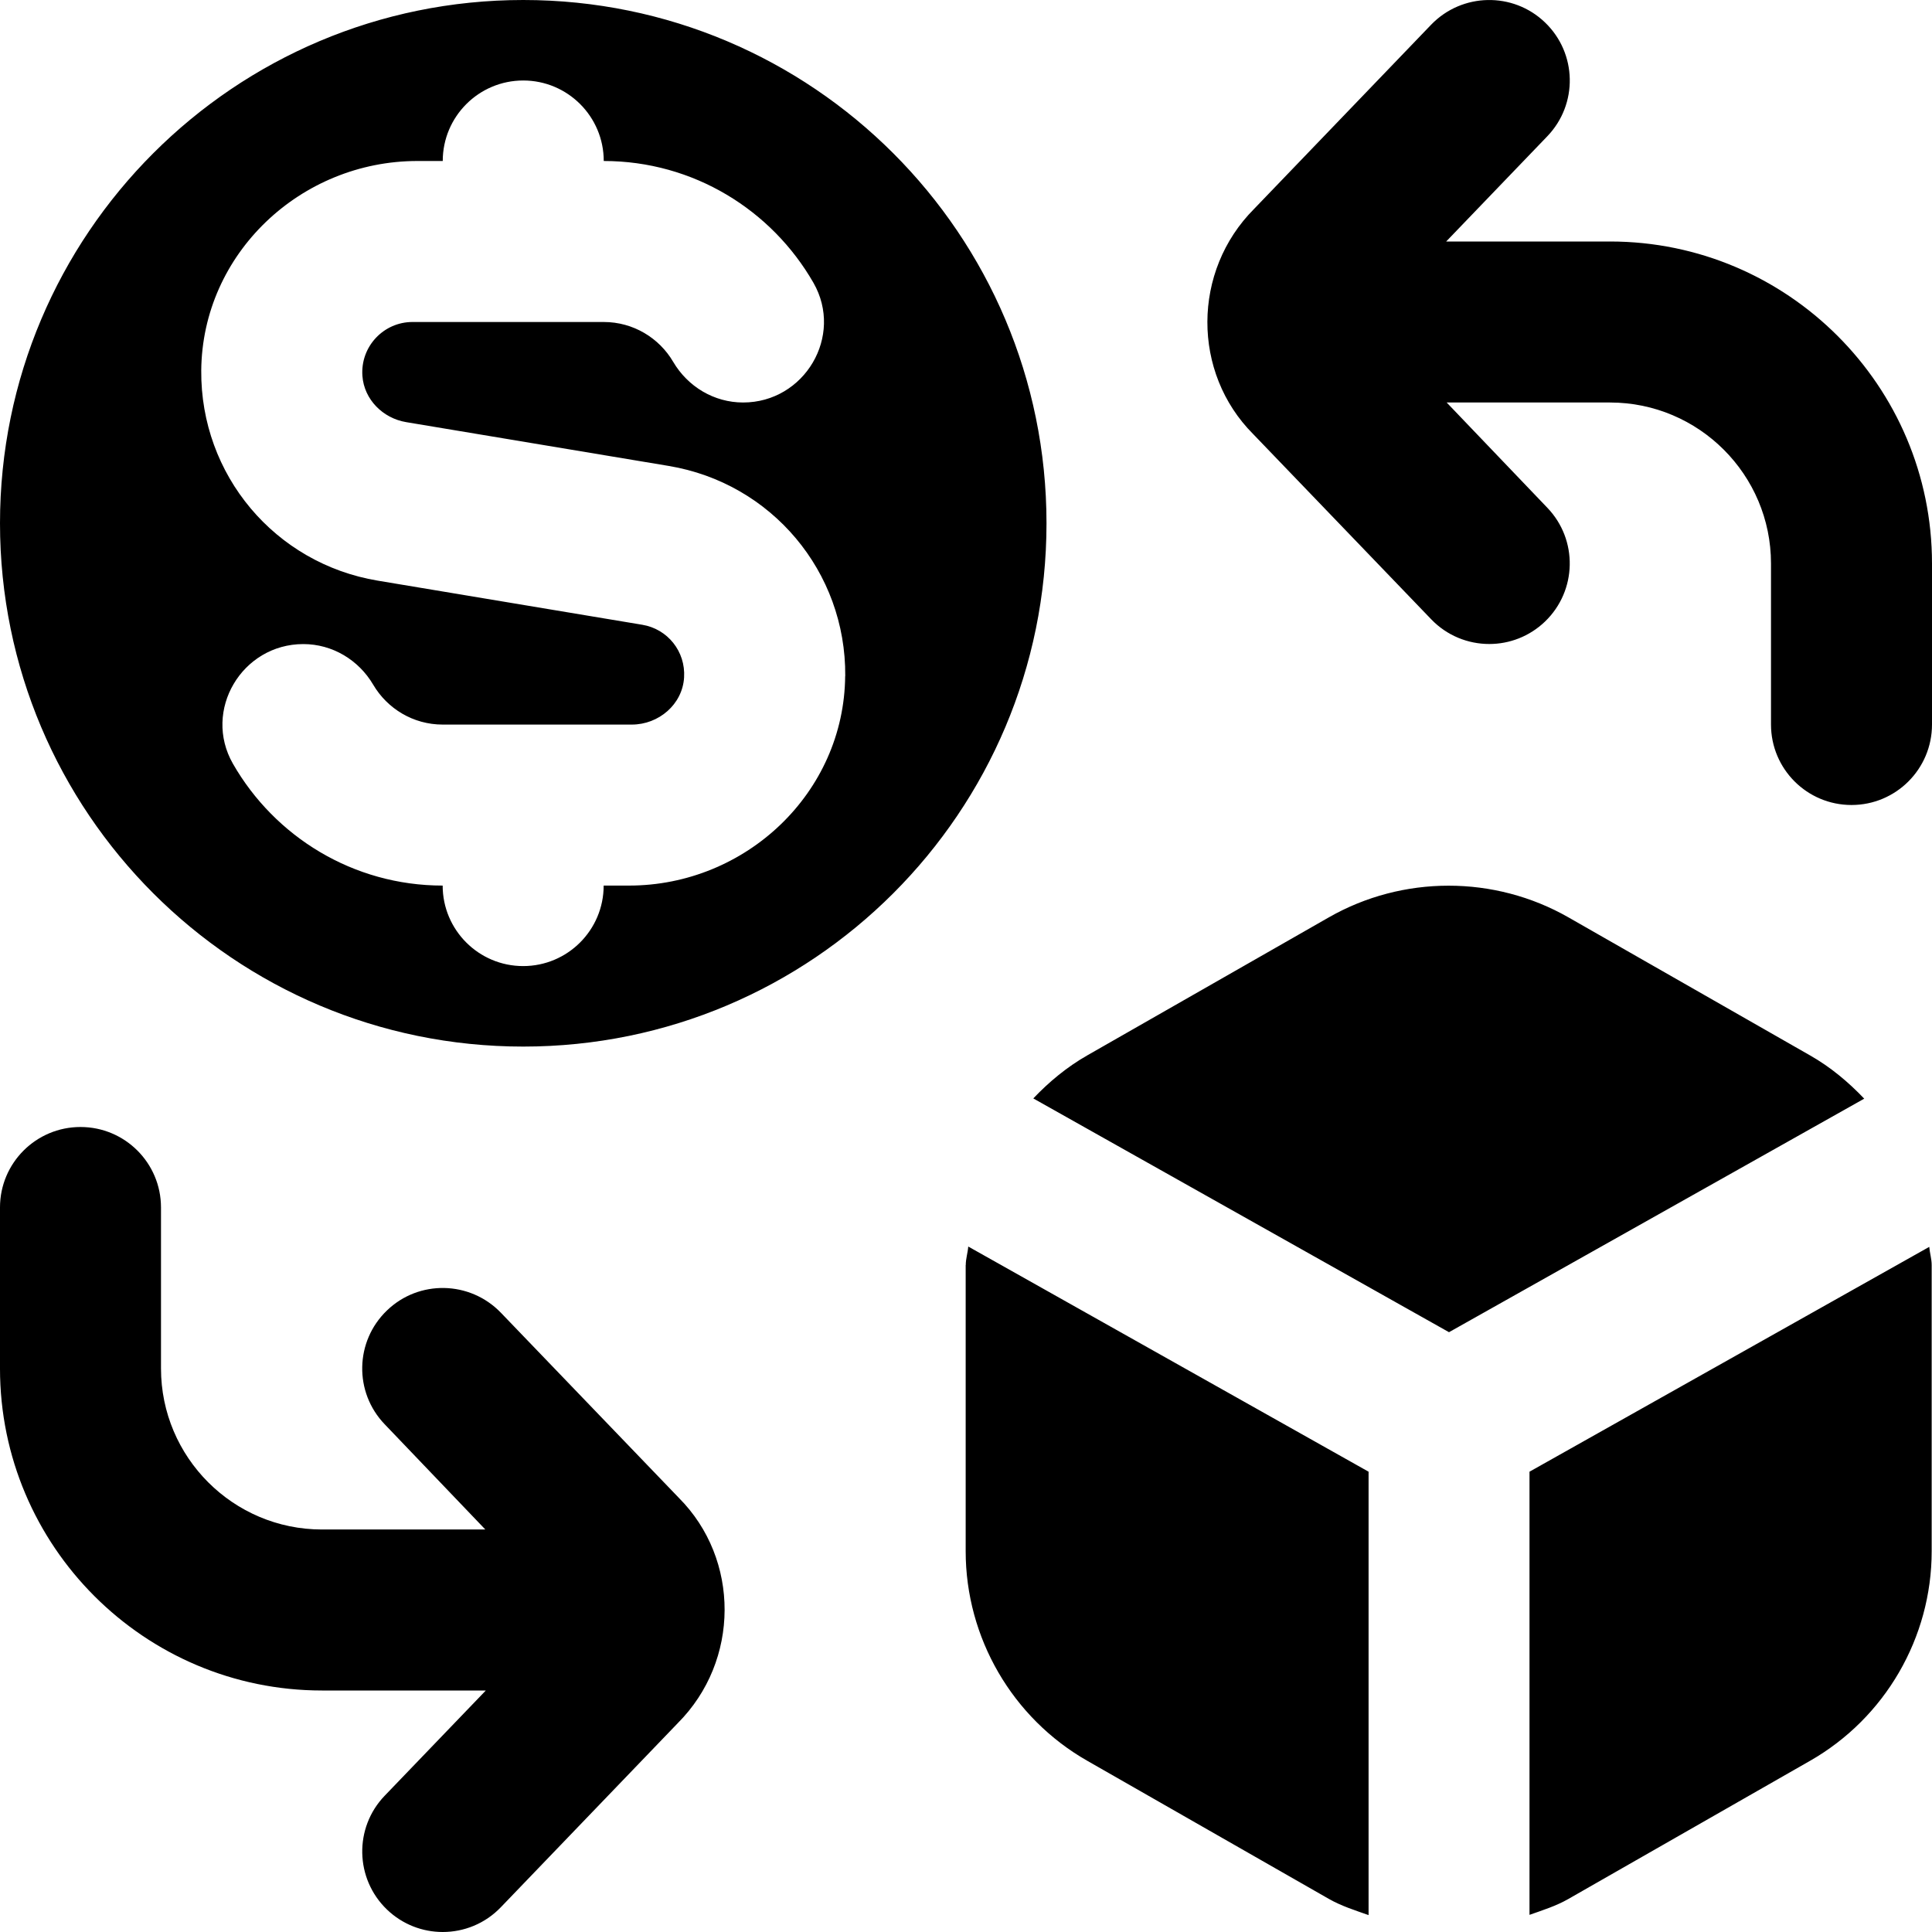 <?xml version="1.0" encoding="UTF-8"?>
<svg xmlns="http://www.w3.org/2000/svg" id="Layer_1" data-name="Layer 1" viewBox="0 0 24 24">
  <path d="m8.433,18.607c.76.762.76,2.023-.013,2.798l-2.199,2.288c-.196.204-.458.307-.721.307-.25,0-.499-.093-.693-.279-.398-.383-.411-1.016-.028-1.414l1.256-1.307h-2.035c-2.206,0-4-1.794-4-4v-2c0-.553.448-1,1-1s1,.447,1,1v2c0,1.103.897,2,2,2h2.029l-1.25-1.307c-.383-.398-.371-1.031.028-1.414.397-.383,1.03-.37,1.414.027l2.212,2.301ZM20,3h-2.035l1.256-1.307c.383-.398.371-1.031-.028-1.414-.397-.382-1.03-.37-1.414.027l-2.199,2.288c-.773.774-.773,2.036-.013,2.798l2.212,2.301c.196.204.458.307.721.307.25,0,.499-.093.693-.279.398-.383.411-1.016.028-1.414l-1.25-1.307h2.029c1.103,0,2,.897,2,2v2c0,.553.448,1,1,1s1-.447,1-1v-2c0-2.206-1.794-4-4-4Zm-8.004,12.715v3.555c0,1.075.58,2.073,1.512,2.604l3,1.715c.156.089.326.142.493.201v-5.508l-4.973-2.797c-.006.078-.031.151-.031.23Zm7.004,2.567v5.505c.164-.058.331-.11.484-.198l3-1.715c.933-.532,1.512-1.53,1.512-2.604v-3.555c0-.077-.024-.15-.03-.226l-4.966,2.793Zm3.484-5.172l-3-1.714c-.919-.525-2.059-.525-2.977,0l-3,1.714c-.254.145-.475.329-.671.535l5.164,2.904,5.158-2.901c-.197-.207-.419-.393-.674-.538Zm-9.484-6.609c0,3.59-2.91,6.5-6.5,6.5S0,10.09,0,6.5,2.91,0,6.5,0s6.5,2.91,6.5,6.5Zm-2.5,1.897c.01-1.297-.916-2.397-2.193-2.61l-3.261-.544c-.289-.048-.523-.281-.544-.574-.026-.365.263-.67.622-.67h2.376c.367,0,.689.199.862.494.182.31.509.506.869.506.763,0,1.253-.825.874-1.487-.518-.903-1.491-1.513-2.605-1.513,0-.552-.448-1-1-1s-1,.448-1,1h-.315c-1.451,0-2.673,1.152-2.685,2.603-.01,1.297.915,2.397,2.192,2.61l3.286.548c.315.052.54.331.52.655-.02.334-.315.585-.649.585h-2.35c-.367,0-.688-.199-.862-.494-.182-.31-.509-.506-.869-.506-.763,0-1.253.825-.874,1.487.518.903,1.491,1.513,2.605,1.513,0,.552.448,1,1,1s1-.448,1-1h.315c1.451,0,2.673-1.152,2.685-2.603Z"/>
</svg>
